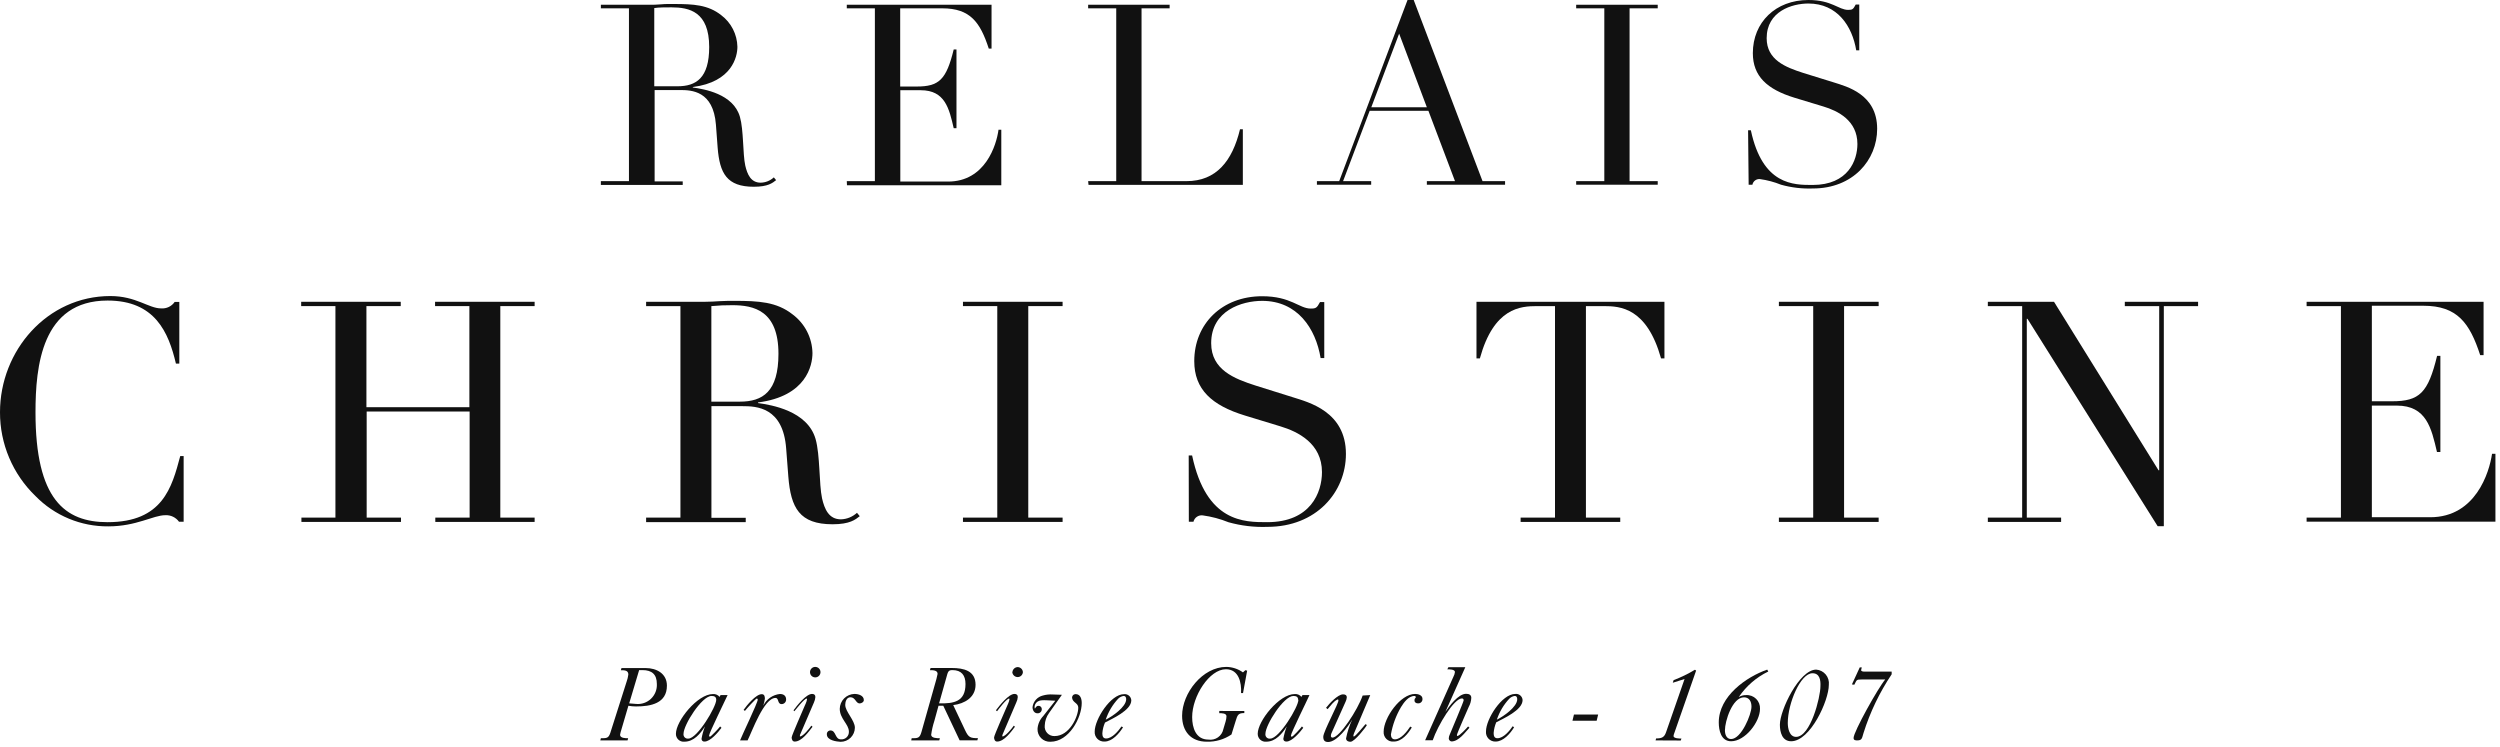 <svg viewBox="0 0 308 92" fill="none" xmlns="http://www.w3.org/2000/svg">
<g clip-path="url(#clip0_442_4266)">
<path d="M74.027 22.316H77.487V1.026H74.027V0.585H79.951C80.453 0.585 80.947 0.585 81.472 0.532C81.996 0.479 82.468 0.494 82.993 0.494C85.426 0.494 87.229 0.585 88.856 1.87C89.461 2.326 89.955 2.913 90.3 3.588C90.645 4.262 90.833 5.006 90.849 5.763C90.849 6.98 90.195 10.097 85.358 10.721V10.781C86.704 10.972 90.347 11.542 91.16 14.401C91.624 16.02 91.503 18.963 91.814 20.384C92.066 21.479 92.499 22.506 93.716 22.506C94.318 22.494 94.894 22.261 95.336 21.852L95.617 22.194C95.183 22.536 94.621 23.008 92.872 23.008C89.541 23.008 88.666 21.35 88.415 18.202L88.202 15.366C87.883 11.184 85.206 11.093 83.769 11.093H80.65V22.346H84.111V22.787H74.027V22.316ZM80.605 10.629H83.472C85.753 10.629 87.373 9.626 87.373 5.794C87.373 1.429 84.909 0.905 82.727 0.905C81.966 0.905 81.137 0.905 80.605 0.996V10.629Z" fill="#111111"></path>
<path d="M104.324 22.316H107.785V1.026H104.324V0.585H122.158V5.984H121.816C120.759 2.737 119.534 1.026 116.082 1.026H110.903V10.66H112.933C115.701 10.66 116.584 9.816 117.496 6.098H117.838V15.792H117.496C116.941 13.397 116.439 11.116 113.443 11.116H110.918V22.369H116.812C121.375 22.369 122.766 17.883 123.017 15.982H123.36V22.825H104.347L104.324 22.316Z" fill="#111111"></path>
<path d="M134.06 22.316H137.52V1.026H134.06V0.585H144.098V1.026H140.638V22.316H146.182C149.832 22.316 151.825 19.852 152.768 15.929H153.118V22.772H134.105L134.06 22.316Z" fill="#111111"></path>
<path d="M162.244 22.316H164.989L173.408 0H174.168L182.648 22.316H185.424V22.757H175.788V22.316H179.256L175.978 13.648H168.746L165.468 22.316H168.929V22.757H162.244V22.316ZM172.374 4.144L168.944 13.214H175.788L172.374 4.144Z" fill="#111111"></path>
<path d="M194.185 22.316H197.652V1.026H194.185V0.585H204.231V1.026H200.763V22.316H204.231V22.757H194.185V22.316Z" fill="#111111"></path>
<path d="M215.364 16.051H215.706C217.144 22.817 220.977 22.787 223.311 22.787C227.707 22.787 228.833 19.746 228.833 17.738C228.833 14.834 226.399 13.648 224.65 13.123L221.068 12.036C217.699 11.002 215.95 9.382 215.95 6.546C215.95 2.745 218.764 0 222.794 0C225.699 0 226.505 1.217 227.692 1.217C228.224 1.217 228.315 1.148 228.627 0.555H229.061V6.204H228.688C228.194 3.209 226.353 0.433 222.794 0.433C220.771 0.433 217.653 1.399 217.653 4.706C217.653 7.39 219.996 8.288 222.14 8.979L225.943 10.158C227.502 10.66 231.266 11.595 231.266 15.868C231.266 19.731 228.277 23.221 223.349 23.221C222.025 23.269 220.701 23.113 219.425 22.757C218.592 22.421 217.721 22.189 216.832 22.065C216.618 22.042 216.403 22.1 216.229 22.228C216.056 22.357 215.937 22.545 215.896 22.757H215.433L215.364 16.051Z" fill="#111111"></path>
<path d="M22.625 64.278H22.054C21.865 64.015 21.612 63.804 21.32 63.663C21.028 63.522 20.705 63.457 20.381 63.472C18.86 63.472 16.83 64.849 13.332 64.849C11.664 64.861 10.011 64.537 8.472 63.895C6.932 63.254 5.538 62.308 4.373 61.115C2.985 59.778 1.882 58.174 1.131 56.4C0.379 54.625 -0.005 52.717 5.33696e-05 50.79C5.33696e-05 43.187 5.825 36.473 13.598 36.473C16.761 36.473 18.32 37.994 19.841 37.994C20.167 38.02 20.494 37.961 20.789 37.821C21.084 37.68 21.337 37.465 21.522 37.196H22.092V44.799H21.674C20.762 40.913 19.081 37.028 13.255 37.028C5.141 37.028 4.373 45.103 4.373 50.813C4.373 61.518 7.993 64.332 13.255 64.332C20.039 64.332 21.172 60.066 22.206 56.188H22.625V64.278Z" fill="#111111"></path>
<path d="M37.135 63.769H41.325V37.712H37.105V37.18H49.371V37.712H45.143V50.167H57.828V37.712H53.6V37.18H65.866V37.712H61.638V63.769H65.866V64.301H53.63V63.769H57.858V50.699H45.173V63.769H49.402V64.301H37.135V63.769Z" fill="#111111"></path>
<path d="M79.601 63.769H83.829V37.713H79.601V37.18H86.841C87.449 37.18 88.058 37.142 88.666 37.104C89.274 37.066 89.883 37.066 90.491 37.066C93.465 37.066 95.678 37.18 97.655 38.739C98.398 39.294 99.004 40.011 99.427 40.836C99.85 41.661 100.079 42.572 100.096 43.499C100.096 45.019 99.336 48.821 93.389 49.581V49.657C95.031 49.886 99.472 50.608 100.476 54.075C101.047 56.059 100.895 59.633 101.275 61.389C101.579 62.72 102.111 63.982 103.602 63.982C104.337 63.961 105.039 63.675 105.579 63.176L105.922 63.594C105.389 64.013 104.705 64.59 102.575 64.59C98.499 64.59 97.427 62.568 97.123 58.721L96.856 55.261C96.476 50.152 93.198 50.038 91.449 50.038H87.647V63.792H91.875V64.324H79.601V63.769ZM87.639 49.483H91.145C93.967 49.483 95.906 48.266 95.906 43.582C95.906 38.26 92.864 37.599 90.225 37.599C89.362 37.593 88.499 37.631 87.639 37.713V49.483Z" fill="#111111"></path>
<path d="M118.637 63.769H122.865V37.712H118.637V37.18H130.911V37.712H126.683V63.769H130.911V64.301H118.637V63.769Z" fill="#111111"></path>
<path d="M146.448 56.112H146.867C148.616 64.377 153.3 64.331 156.122 64.331C161.491 64.331 162.867 60.644 162.867 58.165C162.867 54.622 159.894 53.177 157.764 52.531L153.376 51.193C149.27 49.938 147.133 47.961 147.133 44.494C147.133 39.887 150.563 36.496 155.498 36.496C159.042 36.496 160.061 38.016 161.476 38.016C162.122 38.016 162.236 37.94 162.624 37.218H163.149V44.114H162.7C162.092 40.457 159.841 37.066 155.498 37.066C153.019 37.066 149.217 38.252 149.217 42.282C149.217 45.559 152.068 46.661 154.7 47.505L159.308 48.95C161.21 49.558 165.818 50.699 165.818 55.922C165.818 60.644 162.16 64.909 156.145 64.909C154.525 64.969 152.906 64.776 151.346 64.339C150.33 63.928 149.268 63.645 148.182 63.495C147.928 63.461 147.67 63.523 147.458 63.667C147.246 63.812 147.095 64.029 147.034 64.278H146.464L146.448 56.112Z" fill="#111111"></path>
<path d="M187.34 63.769H191.576V37.712H189.363C187.34 37.712 184.039 37.903 182.321 44.152H181.902V37.18H205.059V44.152H204.641C202.884 37.903 199.614 37.712 197.591 37.712H195.386V63.769H199.614V64.301H187.34V63.769Z" fill="#111111"></path>
<path d="M219.159 63.769H223.387V37.712H219.159V37.18H231.449V37.712H227.19V63.769H231.449V64.301H219.159V63.769Z" fill="#111111"></path>
<path d="M244.902 63.769H249.13V37.712H244.902V37.18H253.054L265.929 57.937H266.013V37.712H261.777V37.18H270.804V37.712H266.583V64.826H265.823L249.784 39.279H249.701V63.769H253.929V64.301H244.902V63.769Z" fill="#111111"></path>
<path d="M284.174 63.769H288.402V37.712H284.174V37.18H305.977V43.749H305.559C304.266 39.788 302.737 37.667 298.547 37.667H292.212V49.437H294.691C298.083 49.437 299.14 48.41 300.25 43.841H300.654V55.687H300.235C299.551 52.752 298.942 49.969 295.284 49.969H292.212V63.723H299.414C304.973 63.723 306.684 58.234 307.019 55.907H307.437V64.271H284.174V63.769Z" fill="#111111"></path>
<path d="M73.958 91.217L74.026 90.951C74.749 90.951 74.977 90.951 75.198 90.266L77.19 84.009C77.297 83.716 77.371 83.413 77.411 83.104C77.411 82.572 76.931 82.572 76.49 82.572L76.567 82.306H79.555C80.901 82.306 82.164 82.99 82.164 84.473C82.164 86.655 80.179 87.035 78.361 87.035C78.045 87.034 77.73 87.006 77.418 86.951L76.551 89.901C76.482 90.107 76.428 90.318 76.392 90.532C76.392 90.951 77.076 90.951 77.388 90.951L77.312 91.217H73.958ZM77.517 86.655C77.799 86.655 78.072 86.723 78.354 86.723C78.69 86.757 79.029 86.717 79.348 86.607C79.668 86.497 79.959 86.319 80.203 86.086C80.448 85.853 80.638 85.569 80.763 85.255C80.887 84.942 80.942 84.605 80.924 84.267C80.924 83.089 80.316 82.557 79.152 82.557H78.742L77.517 86.655Z" fill="#111111"></path>
<path d="M88.772 85.636H89.639C89.381 86.229 87.358 90.312 87.358 90.624C87.358 90.73 87.396 90.753 87.487 90.753C87.578 90.753 88.575 89.719 88.719 89.498L88.886 89.666C88.499 90.198 87.518 91.361 86.803 91.361C86.754 91.368 86.705 91.364 86.658 91.35C86.611 91.335 86.568 91.31 86.532 91.276C86.496 91.242 86.469 91.201 86.451 91.155C86.433 91.11 86.426 91.06 86.43 91.011C86.519 90.491 86.662 89.982 86.856 89.491C86.286 90.38 85.495 91.376 84.316 91.376C84.181 91.389 84.045 91.374 83.917 91.33C83.788 91.286 83.671 91.215 83.572 91.122C83.474 91.029 83.396 90.917 83.345 90.791C83.293 90.666 83.269 90.531 83.274 90.396C83.274 88.829 85.921 85.507 87.837 85.507C87.991 85.494 88.146 85.519 88.287 85.58C88.429 85.641 88.554 85.736 88.651 85.856L88.772 85.636ZM88.24 86.221C88.24 85.841 87.997 85.742 87.662 85.742C86.46 85.742 84.21 89.308 84.21 90.403C84.198 90.484 84.206 90.566 84.231 90.643C84.257 90.72 84.3 90.79 84.358 90.848C84.415 90.905 84.486 90.949 84.563 90.974C84.64 91 84.722 91.008 84.803 90.996C85.913 90.996 88.24 87.088 88.24 86.221Z" fill="#111111"></path>
<path d="M91.175 91.217C91.427 90.563 93.351 86.564 93.351 86.206C93.351 86.115 93.312 86.062 93.221 86.062C93.13 86.062 91.966 87.316 91.776 87.582L91.609 87.461C91.989 86.906 93.13 85.522 93.845 85.522C94.18 85.522 94.233 85.811 94.233 86.077C94.195 86.369 94.129 86.657 94.035 86.936C94.227 86.542 94.516 86.203 94.875 85.951C95.234 85.7 95.652 85.544 96.088 85.499C96.529 85.499 96.849 85.712 96.849 86.176C96.851 86.249 96.838 86.322 96.812 86.391C96.785 86.46 96.745 86.522 96.694 86.575C96.643 86.628 96.582 86.671 96.515 86.7C96.448 86.729 96.375 86.745 96.301 86.746C95.746 86.746 95.99 85.986 95.541 85.986C94.119 85.986 92.659 90.107 92.103 91.217H91.175Z" fill="#111111"></path>
<path d="M97.761 87.507C98.172 86.944 99.32 85.492 100.043 85.492C100.286 85.492 100.454 85.598 100.454 85.872C100.436 86.104 100.377 86.33 100.279 86.541L98.567 90.525C98.567 90.525 98.514 90.731 98.567 90.731C98.94 90.731 99.739 89.719 99.959 89.4L100.104 89.537C99.625 90.16 98.773 91.362 97.906 91.362C97.624 91.362 97.533 91.08 97.533 90.845C97.533 90.609 98.978 87.355 99.168 86.891C99.252 86.739 99.533 86.062 99.381 86.062C99.085 86.062 98.088 87.37 97.86 87.628L97.761 87.507ZM99.792 82.808C99.792 82.636 99.86 82.472 99.981 82.351C100.103 82.23 100.267 82.162 100.438 82.162C100.61 82.162 100.774 82.23 100.896 82.351C101.017 82.472 101.085 82.636 101.085 82.808C101.085 82.979 101.017 83.144 100.896 83.265C100.774 83.386 100.61 83.454 100.438 83.454C100.267 83.454 100.103 83.386 99.981 83.265C99.86 83.144 99.792 82.979 99.792 82.808Z" fill="#111111"></path>
<path d="M101.868 90.472C101.863 90.409 101.871 90.347 101.891 90.288C101.912 90.229 101.945 90.175 101.988 90.129C102.031 90.084 102.084 90.048 102.142 90.025C102.2 90.001 102.262 89.99 102.324 89.993C103.009 89.993 102.857 91.088 103.587 91.088C103.718 91.1 103.851 91.084 103.975 91.04C104.099 90.996 104.213 90.926 104.308 90.834C104.402 90.743 104.476 90.631 104.523 90.508C104.571 90.385 104.591 90.254 104.583 90.122C104.583 89.24 103.458 88.533 103.458 87.332C103.463 86.851 103.655 86.391 103.992 86.047C104.33 85.705 104.787 85.505 105.268 85.492C105.739 85.492 106.424 85.674 106.424 86.252C106.424 86.495 106.127 86.663 105.906 86.663C105.435 86.663 105.389 85.902 104.781 85.902C104.287 85.902 104.134 86.457 104.134 86.845C104.134 87.666 105.321 88.754 105.321 89.651C105.317 90.114 105.13 90.557 104.801 90.883C104.472 91.209 104.027 91.392 103.564 91.392C103.047 91.361 101.868 91.217 101.868 90.472Z" fill="#111111"></path>
<path d="M112.264 91.217L112.317 90.951C113.078 90.951 113.298 90.951 113.519 90.191L115.367 83.652C115.427 83.444 115.475 83.234 115.511 83.021C115.511 82.564 114.926 82.564 114.568 82.564L114.645 82.298H117.268C118.706 82.298 120.189 82.618 120.189 84.366C120.189 85.925 118.82 86.701 117.436 86.868L118.911 89.985C119.322 90.852 119.542 90.943 120.485 90.943L120.409 91.209H118.226L116.211 86.944H115.626L115.108 88.829C114.928 89.382 114.798 89.949 114.721 90.525C114.721 90.951 115.481 90.951 115.793 90.951L115.717 91.217H112.264ZM115.694 86.655C117.527 86.693 118.949 86.45 118.949 84.267C118.949 83.203 118.455 82.557 117.344 82.557C116.812 82.557 116.789 82.754 116.584 83.5L115.694 86.655Z" fill="#111111"></path>
<path d="M122.698 87.506C123.116 86.944 124.265 85.492 124.98 85.492C125.223 85.492 125.39 85.598 125.39 85.872C125.374 86.105 125.312 86.332 125.208 86.541L123.504 90.525C123.504 90.525 123.451 90.73 123.504 90.73C123.877 90.73 124.683 89.719 124.904 89.4L125.04 89.537C124.569 90.16 123.71 91.361 122.843 91.361C122.561 91.361 122.47 91.08 122.47 90.844C122.47 90.609 123.915 87.354 124.113 86.891C124.189 86.739 124.478 86.062 124.318 86.062C124.021 86.062 123.025 87.37 122.835 87.628L122.698 87.506ZM124.729 82.808C124.742 82.643 124.814 82.488 124.933 82.373C125.053 82.258 125.21 82.191 125.375 82.184C125.541 82.188 125.7 82.254 125.82 82.369C125.94 82.485 126.012 82.641 126.021 82.808C126.012 82.972 125.939 83.127 125.819 83.24C125.699 83.353 125.54 83.416 125.375 83.416C125.209 83.415 125.049 83.352 124.927 83.239C124.805 83.127 124.729 82.973 124.713 82.808H124.729Z" fill="#111111"></path>
<path d="M130.014 86.328L128.972 86.275C127.999 86.221 127.869 86.411 127.725 86.518C127.569 86.662 127.474 86.861 127.459 87.073C127.459 87.073 127.459 87.293 127.504 87.293C127.55 87.293 127.634 86.959 127.923 86.959C127.98 86.954 128.037 86.962 128.091 86.982C128.145 87.002 128.194 87.033 128.234 87.073C128.275 87.114 128.306 87.163 128.326 87.216C128.345 87.27 128.353 87.328 128.349 87.385C128.348 87.453 128.333 87.519 128.305 87.582C128.278 87.644 128.238 87.7 128.188 87.746C128.138 87.792 128.08 87.828 128.016 87.85C127.952 87.873 127.884 87.883 127.816 87.879C127.406 87.879 127.208 87.484 127.208 87.118C127.249 86.779 127.393 86.461 127.62 86.206C127.847 85.95 128.146 85.77 128.478 85.689C128.873 85.576 129.285 85.532 129.695 85.56L130.828 85.598L129.238 87.848C128.915 88.291 128.733 88.821 128.714 89.369C128.692 89.538 128.708 89.709 128.76 89.871C128.812 90.033 128.898 90.182 129.013 90.307C129.128 90.432 129.269 90.531 129.426 90.596C129.584 90.661 129.753 90.691 129.923 90.684C131.771 90.684 132.843 88.274 132.843 87.187C132.843 86.602 132.174 86.586 132.083 85.993C132.076 85.933 132.082 85.873 132.101 85.815C132.119 85.758 132.15 85.705 132.19 85.66C132.23 85.615 132.279 85.578 132.334 85.553C132.389 85.528 132.448 85.515 132.508 85.514C133.117 85.514 133.269 86.115 133.269 86.617C133.269 88.426 131.702 91.384 129.413 91.384C129.202 91.394 128.991 91.359 128.794 91.283C128.596 91.206 128.417 91.09 128.268 90.94C128.118 90.791 128.001 90.612 127.925 90.414C127.849 90.217 127.814 90.006 127.824 89.795C127.865 89.204 128.112 88.647 128.523 88.221L130.014 86.328Z" fill="#111111"></path>
<path d="M138.357 89.605C137.885 90.365 137.033 91.361 136.075 91.361C135.912 91.37 135.749 91.344 135.596 91.285C135.444 91.227 135.306 91.136 135.192 91.019C135.077 90.903 134.989 90.763 134.933 90.609C134.877 90.456 134.854 90.292 134.866 90.129C134.866 88.609 136.836 85.522 138.471 85.522C138.581 85.508 138.693 85.517 138.799 85.549C138.905 85.58 139.004 85.633 139.089 85.705C139.174 85.776 139.243 85.864 139.293 85.963C139.342 86.063 139.37 86.171 139.376 86.282C139.376 87.529 136.973 88.563 136.136 89.019C135.953 89.436 135.843 89.881 135.809 90.335C135.809 90.677 135.885 90.981 136.273 90.981C137.033 90.981 137.794 90.038 138.167 89.498L138.357 89.605ZM138.745 86.153C138.745 85.932 138.676 85.742 138.418 85.742C138.163 85.784 137.928 85.906 137.748 86.092C137.063 86.83 136.544 87.706 136.227 88.662C137.033 88.274 138.745 87.088 138.745 86.153Z" fill="#111111"></path>
<path d="M153.3 87.598V87.849C152.54 87.849 152.456 88.085 152.228 88.845L151.718 90.487C150.824 91.097 149.759 91.409 148.676 91.377C146.714 91.377 145.635 90.099 145.635 88.183C145.635 85.408 148.144 82.162 151.087 82.162C151.822 82.174 152.536 82.41 153.133 82.838L153.43 82.565L153.65 82.625L153.141 85.385H152.897C152.973 84.116 152.623 82.451 151.034 82.451C149.004 82.451 146.874 85.758 146.874 88.343C146.874 89.651 147.323 91.118 148.874 91.118C149.287 91.181 149.709 91.083 150.051 90.844C150.394 90.605 150.632 90.243 150.715 89.833L150.988 88.913C151.056 88.697 151.095 88.471 151.102 88.244C151.102 87.864 150.517 87.864 150.213 87.864V87.59L153.3 87.598Z" fill="#111111"></path>
<path d="M160.464 85.636H161.324C161.073 86.229 159.042 90.312 159.042 90.624C159.042 90.73 159.042 90.753 159.171 90.753C159.301 90.753 160.251 89.719 160.396 89.498L160.563 89.665C160.175 90.198 159.194 91.361 158.487 91.361C158.251 91.361 158.107 91.247 158.107 91.011C158.199 90.492 158.342 89.983 158.533 89.491C157.962 90.38 157.171 91.376 156 91.376C155.865 91.389 155.728 91.373 155.6 91.33C155.471 91.286 155.353 91.215 155.254 91.123C155.155 91.03 155.076 90.917 155.024 90.792C154.972 90.666 154.947 90.531 154.951 90.395C154.951 88.829 157.605 85.507 159.514 85.507C159.669 85.493 159.825 85.518 159.968 85.579C160.111 85.64 160.237 85.735 160.335 85.856L160.464 85.636ZM159.932 86.221C159.932 85.841 159.688 85.742 159.346 85.742C158.145 85.742 155.901 89.308 155.901 90.403C155.888 90.484 155.894 90.567 155.92 90.645C155.945 90.722 155.988 90.793 156.046 90.851C156.104 90.909 156.175 90.953 156.253 90.978C156.331 91.003 156.414 91.009 156.494 90.996C157.605 90.996 159.962 87.088 159.962 86.221H159.932Z" fill="#111111"></path>
<path d="M168.814 85.636L166.807 90.365C166.807 90.419 166.639 90.738 166.807 90.738C166.974 90.738 168.016 89.461 168.229 89.217L168.404 89.316C168.275 89.605 166.883 91.384 166.389 91.384C166.016 91.384 165.833 91.194 165.833 90.981C165.986 90.174 166.242 89.389 166.594 88.647C166.107 89.506 164.708 91.415 163.628 91.415C163.187 91.415 163.027 91.194 163.027 90.768C163.027 90.122 164.997 86.533 164.89 86.275C164.89 86.206 164.89 86.191 164.799 86.168C164.274 86.404 163.963 86.929 163.559 87.37L163.369 87.202C163.742 86.708 164.814 85.545 165.461 85.545C165.719 85.545 165.925 85.629 165.925 85.925C165.907 86.105 165.859 86.28 165.78 86.442L164.039 90.327C163.986 90.442 163.96 90.567 163.963 90.692C163.968 90.74 163.99 90.785 164.024 90.818C164.059 90.852 164.105 90.872 164.153 90.875C165.042 90.875 167.271 87.446 167.879 85.689L168.814 85.636Z" fill="#111111"></path>
<path d="M173.933 89.62C173.484 90.381 172.716 91.361 171.712 91.361C171.547 91.377 171.38 91.357 171.224 91.302C171.067 91.247 170.925 91.158 170.806 91.043C170.687 90.927 170.595 90.786 170.536 90.631C170.477 90.476 170.453 90.31 170.465 90.145C170.465 88.457 172.51 85.492 174.343 85.492C174.693 85.492 175.248 85.636 175.248 86.092C175.255 86.167 175.245 86.243 175.22 86.314C175.195 86.385 175.154 86.449 175.101 86.503C175.049 86.556 174.985 86.598 174.914 86.624C174.844 86.65 174.768 86.661 174.693 86.655C174.465 86.655 174.267 86.541 174.267 86.298C174.267 86.054 174.32 86.1 174.412 85.948C174.423 85.925 174.427 85.899 174.425 85.874C174.423 85.849 174.414 85.824 174.399 85.803C174.384 85.782 174.364 85.766 174.341 85.755C174.318 85.745 174.293 85.74 174.267 85.743C173.507 85.743 172.936 86.579 172.602 87.119C171.991 88.156 171.571 89.294 171.362 90.479C171.362 90.806 171.499 91.088 171.849 91.088C172.609 91.088 173.37 90.084 173.742 89.514L173.933 89.62Z" fill="#111111"></path>
<path d="M179.066 83.363C179.163 83.186 179.225 82.993 179.248 82.793C179.248 82.458 178.564 82.458 178.313 82.458L178.442 82.2H180.526L178.07 87.704C178.549 86.99 179.667 85.477 180.617 85.477C180.952 85.477 181.264 85.583 181.264 85.971C181.247 86.36 181.14 86.74 180.952 87.081C180.777 87.484 179.492 90.388 179.492 90.548C179.492 90.708 179.492 90.662 179.583 90.662C179.796 90.662 180.709 89.704 180.868 89.499L181.036 89.651C180.518 90.206 179.728 91.346 178.823 91.346C178.732 91.334 178.648 91.29 178.587 91.221C178.526 91.153 178.491 91.066 178.488 90.974C178.494 90.802 178.538 90.633 178.617 90.48C178.807 90.016 180.321 86.45 180.321 86.29C180.321 86.131 180.26 86.047 180.1 86.047C179.134 86.047 177.142 89.347 176.511 91.202H175.575L179.066 83.363Z" fill="#111111"></path>
<path d="M186.534 89.605C186.07 90.365 185.218 91.361 184.252 91.361C184.089 91.367 183.926 91.337 183.775 91.274C183.624 91.211 183.488 91.117 183.377 90.997C183.265 90.878 183.18 90.736 183.128 90.581C183.076 90.426 183.057 90.262 183.074 90.099C183.074 88.579 185.036 85.492 186.678 85.492C186.788 85.478 186.9 85.487 187.007 85.518C187.113 85.55 187.212 85.603 187.297 85.674C187.382 85.746 187.451 85.834 187.5 85.933C187.55 86.033 187.578 86.141 187.583 86.252C187.583 87.499 185.18 88.533 184.336 88.989C184.159 89.407 184.051 89.852 184.017 90.305C184.017 90.647 184.093 90.951 184.481 90.951C185.241 90.951 186.002 90.008 186.367 89.468L186.534 89.605ZM186.922 86.153C186.922 85.933 186.861 85.743 186.602 85.743C186.347 85.782 186.111 85.905 185.933 86.092C185.247 86.83 184.729 87.706 184.412 88.662C185.218 88.274 186.922 87.088 186.922 86.153Z" fill="#111111"></path>
<path d="M196.892 88.031L196.709 88.791H193.728L193.911 88.031H196.892Z" fill="#111111"></path>
<path d="M203.964 91.217L204.04 90.974C204.687 90.974 205.037 90.867 205.257 90.213L207.539 83.652L206.086 84.115L206.193 83.788C207.105 83.446 207.984 83.019 208.816 82.511L208.961 82.618L206.292 90.267C206.234 90.397 206.196 90.536 206.177 90.677C206.177 90.989 206.938 90.989 207.151 90.989L207.067 91.232L203.964 91.217Z" fill="#111111"></path>
<path d="M214.231 85.871C214.5 85.711 214.808 85.63 215.121 85.636C215.348 85.621 215.575 85.656 215.789 85.735C216.002 85.815 216.195 85.939 216.357 86.1C216.519 86.26 216.644 86.452 216.726 86.665C216.808 86.877 216.844 87.104 216.832 87.331C216.832 88.936 215.007 91.323 213.273 91.323C212.033 91.323 211.752 89.993 211.752 88.996C211.752 85.765 215.166 83.385 217.722 82.496L217.851 82.731C216.391 83.437 215.142 84.515 214.231 85.856V85.871ZM212.512 89.97C212.512 90.472 212.695 91.049 213.273 91.049C214.535 91.049 215.782 88.008 215.782 87.058C215.782 86.449 215.524 85.91 214.862 85.91C213.425 85.91 212.512 88.844 212.512 89.97Z" fill="#111111"></path>
<path d="M219.281 89.278C219.281 87.499 221.684 82.496 223.753 82.496C223.981 82.511 224.204 82.574 224.407 82.678C224.611 82.783 224.791 82.928 224.937 83.104C225.082 83.281 225.191 83.485 225.255 83.704C225.32 83.924 225.339 84.154 225.312 84.381C225.312 86.305 223.03 91.323 220.673 91.323C219.555 91.323 219.281 90.198 219.281 89.278ZM223.296 82.944C221.813 82.944 220.254 86.67 220.254 89.073C220.254 89.719 220.452 90.783 221.273 90.783C223.06 90.783 224.277 85.909 224.277 84.541C224.315 83.826 224.201 82.944 223.304 82.944H223.296Z" fill="#111111"></path>
<path d="M229.373 83.712C228.658 83.712 228.764 83.773 228.452 84.359L228.156 84.321L229.122 82.222H229.373L229.289 82.557C229.289 82.701 229.509 82.739 229.631 82.739H233.053V83.074C231.558 85.309 230.39 87.746 229.585 90.312C229.395 90.897 229.433 91.217 228.825 91.217C228.62 91.217 228.361 91.217 228.361 90.913C228.361 90.152 231.403 84.708 232.262 83.712H229.373Z" fill="#111111"></path>
</g>
<defs>
<clipPath id="clip0_442_4266">
<rect width="308" height="92" fill="white"></rect>
</clipPath>
</defs>
</svg>
